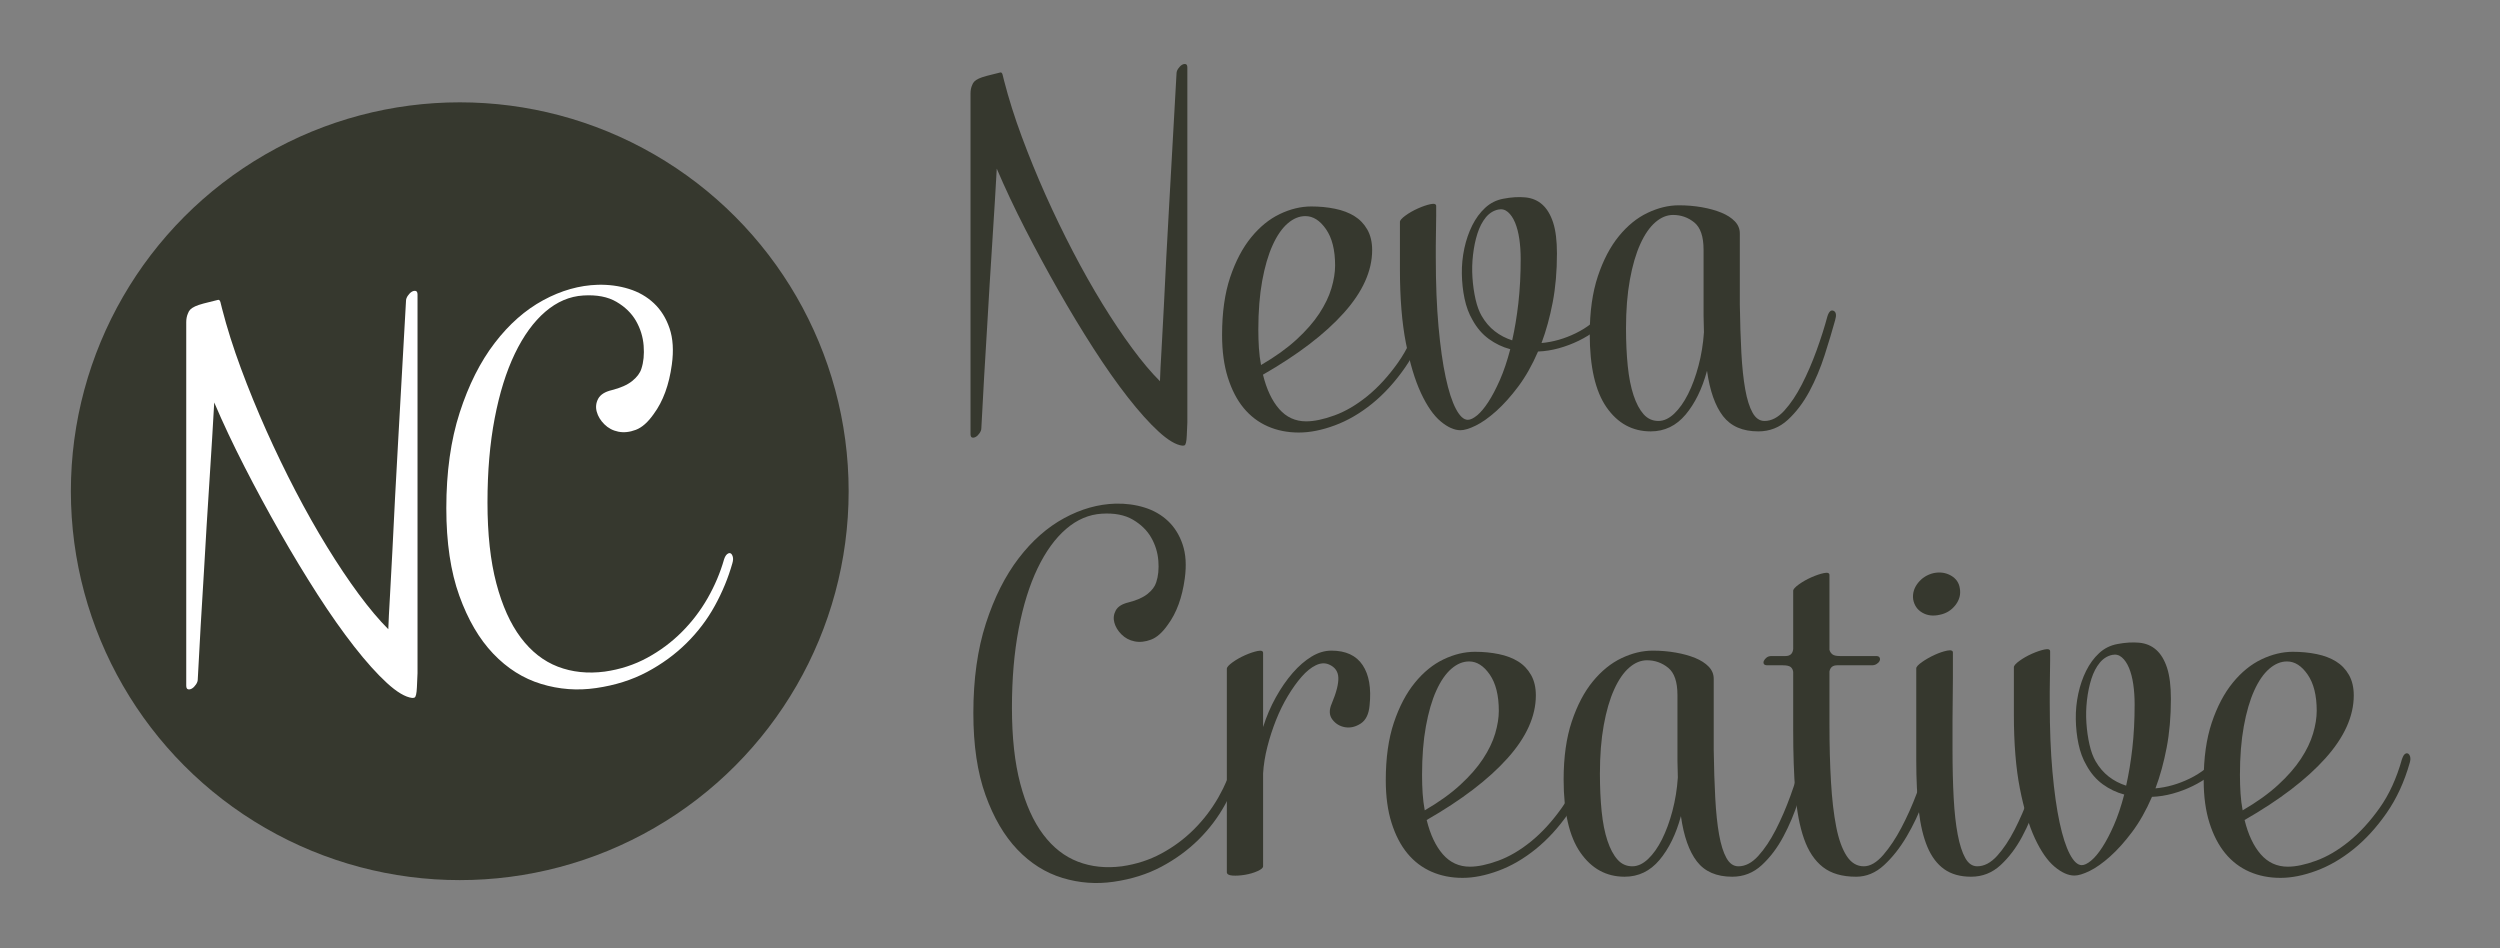 <?xml version="1.0" encoding="UTF-8"?>
<svg xmlns="http://www.w3.org/2000/svg" xmlns:xlink="http://www.w3.org/1999/xlink" xmlns:xodm="http://www.corel.com/coreldraw/odm/2003" xml:space="preserve" width="1350px" height="512px" version="1.1" shape-rendering="geometricPrecision" text-rendering="geometricPrecision" image-rendering="optimizeQuality" fill-rule="evenodd" clip-rule="evenodd" viewBox="0 0 135000000 51200000">
 <rect x="0" y="0" width="135000000" height="51200000" fill="#808080" stroke="none"/>
 <g id="Layer_x0020_1">
  <g id="_1950808815072">
   <path fill="#36382E" fill-rule="nonzero" d="M64117000 22815000c-14000,306000 -24000,542000 -31000,709000 -7000,166000 -21000,291000 -42000,375000 -21000,83000 -45000,132000 -73000,146000 -28000,14000 -69000,20000 -125000,20000 -347000,-41000 -774000,-295000 -1281000,-760000 -507000,-465000 -1059000,-1080000 -1657000,-1844000 -597000,-764000 -1215000,-1642000 -1854000,-2635000 -639000,-993000 -1271000,-2038000 -1896000,-3136000 -625000,-1097000 -1225000,-2208000 -1802000,-3333000 -576000,-1125000 -1086000,-2208000 -1531000,-3250000 -28000,514000 -62000,1111000 -104000,1792000 -42000,680000 -87000,1396000 -135000,2146000 -49000,750000 -98000,1520000 -146000,2312000 -49000,792000 -94000,1563000 -136000,2313000 -111000,1763000 -215000,3583000 -312000,5458000 0,83000 -32000,170000 -94000,260000 -62000,91000 -128000,157000 -198000,198000 -69000,42000 -135000,56000 -198000,42000 -62000,-14000 -94000,-77000 -94000,-188000l0 -18396000c0,-166000 28000,-312000 84000,-437000 28000,-83000 69000,-153000 125000,-208000 55000,-56000 135000,-108000 239000,-157000 104000,-48000 247000,-97000 427000,-145000 181000,-49000 417000,-108000 709000,-178000 69000,-27000 118000,7000 146000,105000 27000,97000 55000,208000 83000,333000 250000,972000 569000,1983000 958000,3031000 389000,1049000 816000,2094000 1281000,3136000 466000,1041000 959000,2062000 1480000,3062000 521000,1000000 1052000,1941000 1593000,2823000 542000,882000 1077000,1681000 1605000,2396000 527000,715000 1027000,1309000 1500000,1781000 13000,-416000 41000,-972000 83000,-1666000 42000,-695000 83000,-1469000 125000,-2323000 42000,-855000 87000,-1761000 135000,-2719000 49000,-958000 101000,-1910000 157000,-2854000 125000,-2195000 257000,-4549000 395000,-7063000 0,-83000 32000,-170000 94000,-260000 63000,-90000 129000,-157000 198000,-198000 70000,-42000 135000,-56000 198000,-42000 63000,14000 94000,77000 94000,188000l0 19166000z"></path>
   <path id="_1" fill="#36382E" fill-rule="nonzero" d="M76700000 16940000c42000,-125000 90000,-211000 146000,-260000 56000,-49000 111000,-63000 167000,-42000 55000,21000 97000,77000 125000,167000 27000,90000 20000,205000 -21000,344000 -292000,1027000 -709000,1930000 -1250000,2708000 -542000,778000 -1136000,1427000 -1781000,1948000 -646000,521000 -1316000,910000 -2011000,1167000 -694000,257000 -1340000,385000 -1937000,385000 -611000,0 -1170000,-111000 -1677000,-333000 -507000,-223000 -941000,-552000 -1303000,-990000 -361000,-437000 -645000,-986000 -854000,-1646000 -208000,-659000 -312000,-1427000 -312000,-2302000 0,-1208000 146000,-2246000 437000,-3114000 292000,-868000 670000,-1587000 1136000,-2157000 465000,-569000 982000,-989000 1552000,-1260000 569000,-271000 1132000,-406000 1687000,-406000 459000,0 889000,41000 1292000,125000 403000,83000 750000,215000 1042000,396000 291000,180000 524000,423000 698000,729000 173000,305000 260000,673000 260000,1104000 0,1125000 -510000,2257000 -1531000,3396000 -1021000,1139000 -2476000,2250000 -4365000,3333000 195000,792000 486000,1410000 875000,1854000 389000,445000 875000,667000 1458000,667000 431000,0 941000,-108000 1532000,-323000 590000,-215000 1177000,-559000 1760000,-1031000 584000,-473000 1136000,-1073000 1656000,-1802000 521000,-730000 927000,-1615000 1219000,-2657000zm-6208000 -5270000c-334000,0 -653000,131000 -958000,395000 -306000,264000 -577000,657000 -813000,1177000 -236000,521000 -424000,1164000 -563000,1928000 -138000,763000 -208000,1638000 -208000,2625000 0,347000 11000,680000 31000,1000000 21000,319000 59000,625000 115000,916000 764000,-444000 1403000,-903000 1917000,-1375000 514000,-472000 923000,-941000 1229000,-1406000 305000,-465000 524000,-920000 656000,-1365000 132000,-444000 198000,-854000 198000,-1229000 0,-833000 -163000,-1486000 -490000,-1958000 -326000,-472000 -698000,-708000 -1114000,-708000z"></path>
   <path id="_2" fill="#36382E" fill-rule="nonzero" d="M86617000 16795000c180000,-223000 323000,-282000 427000,-178000 104000,105000 66000,275000 -115000,511000 -208000,250000 -455000,483000 -739000,698000 -285000,215000 -597000,406000 -938000,573000 -340000,166000 -698000,302000 -1073000,406000 -375000,104000 -750000,163000 -1125000,177000 -319000,736000 -677000,1368000 -1073000,1896000 -396000,528000 -791000,969000 -1187000,1323000 -396000,354000 -764000,614000 -1104000,781000 -341000,167000 -615000,250000 -823000,250000 -334000,0 -691000,-160000 -1073000,-479000 -382000,-320000 -736000,-830000 -1063000,-1531000 -326000,-702000 -597000,-1601000 -812000,-2698000 -215000,-1098000 -323000,-2424000 -323000,-3979000l0 -2563000c0,-83000 101000,-198000 302000,-344000 201000,-145000 427000,-274000 677000,-385000 250000,-111000 476000,-188000 677000,-229000 202000,-42000 302000,-7000 302000,104000 0,83000 0,246000 0,489000 0,244000 -3000,507000 -10000,792000 -7000,285000 -11000,566000 -11000,844000 0,278000 0,507000 0,687000 0,1375000 49000,2605000 146000,3688000 98000,1083000 226000,1996000 386000,2739000 159000,744000 343000,1313000 552000,1709000 208000,396000 423000,594000 646000,594000 139000,0 305000,-80000 500000,-240000 194000,-160000 395000,-399000 604000,-719000 208000,-319000 416000,-715000 625000,-1187000 208000,-473000 396000,-1028000 562000,-1667000 -416000,-111000 -802000,-295000 -1156000,-552000 -354000,-257000 -649000,-601000 -885000,-1031000 -195000,-334000 -337000,-716000 -427000,-1146000 -91000,-431000 -139000,-879000 -146000,-1344000 -7000,-465000 38000,-924000 135000,-1375000 97000,-451000 240000,-864000 427000,-1239000 188000,-375000 420000,-691000 698000,-948000 278000,-257000 604000,-421000 979000,-490000 431000,-83000 827000,-108000 1188000,-73000 361000,35000 666000,163000 916000,386000 250000,222000 445000,545000 584000,968000 139000,424000 208000,983000 208000,1677000 0,959000 -76000,1837000 -229000,2636000 -153000,798000 -354000,1531000 -604000,2198000 625000,-56000 1243000,-233000 1854000,-532000 611000,-298000 1118000,-697000 1521000,-1197000zm-6604000 270000c194000,334000 430000,608000 708000,823000 278000,216000 590000,379000 937000,490000 139000,-611000 250000,-1281000 334000,-2010000 83000,-730000 125000,-1525000 125000,-2386000 0,-375000 -24000,-733000 -73000,-1073000 -49000,-340000 -125000,-635000 -229000,-885000 -104000,-250000 -233000,-441000 -386000,-573000 -152000,-132000 -326000,-177000 -521000,-136000 -263000,56000 -489000,198000 -677000,427000 -187000,230000 -336000,518000 -448000,865000 -111000,347000 -190000,729000 -239000,1146000 -49000,417000 -59000,830000 -31000,1239000 27000,410000 83000,799000 166000,1167000 84000,368000 195000,670000 334000,906000z"></path>
   <path id="_3" fill="#36382E" fill-rule="nonzero" d="M98679000 17086000c84000,-264000 195000,-364000 334000,-302000 138000,63000 166000,233000 83000,511000 -153000,555000 -340000,1180000 -563000,1875000 -222000,694000 -496000,1347000 -822000,1958000 -327000,611000 -716000,1125000 -1167000,1542000 -451000,416000 -983000,625000 -1594000,625000 -847000,0 -1482000,-275000 -1906000,-823000 -424000,-549000 -712000,-1365000 -865000,-2448000 -264000,972000 -649000,1760000 -1156000,2364000 -507000,604000 -1135000,907000 -1885000,907000 -987000,0 -1782000,-434000 -2386000,-1302000 -604000,-869000 -906000,-2185000 -906000,-3948000 0,-1209000 146000,-2250000 437000,-3125000 292000,-875000 671000,-1598000 1136000,-2167000 465000,-570000 983000,-990000 1552000,-1260000 569000,-271000 1132000,-407000 1687000,-407000 431000,0 844000,35000 1240000,104000 396000,70000 747000,167000 1052000,292000 306000,125000 549000,281000 729000,469000 181000,187000 271000,406000 271000,656000 0,97000 0,326000 0,688000 0,361000 0,753000 0,1177000 0,423000 0,826000 0,1208000 0,382000 0,635000 0,760000 14000,959000 42000,1827000 83000,2605000 42000,777000 112000,1437000 209000,1979000 97000,541000 229000,962000 396000,1260000 166000,299000 382000,448000 645000,448000 375000,0 733000,-187000 1073000,-562000 341000,-375000 657000,-848000 948000,-1417000 292000,-570000 556000,-1181000 792000,-1833000 236000,-653000 431000,-1264000 583000,-1834000zm-9125000 5646000c292000,0 577000,-132000 854000,-396000 278000,-264000 528000,-618000 750000,-1062000 223000,-445000 410000,-955000 563000,-1531000 153000,-577000 250000,-1178000 292000,-1803000 0,-152000 -4000,-305000 -11000,-458000 -7000,-153000 -10000,-306000 -10000,-458000l0 -3542000c0,-708000 -167000,-1198000 -500000,-1469000 -334000,-271000 -716000,-406000 -1146000,-406000 -333000,0 -653000,132000 -958000,396000 -306000,264000 -577000,656000 -813000,1177000 -236000,521000 -424000,1163000 -562000,1927000 -139000,764000 -209000,1639000 -209000,2625000 0,736000 32000,1413000 94000,2031000 63000,618000 167000,1146000 313000,1584000 145000,437000 326000,777000 541000,1021000 216000,243000 483000,364000 802000,364000z"></path>
   <path fill="#36382E" fill-rule="nonzero" d="M66624000 41093000c42000,-125000 94000,-212000 156000,-261000 63000,-48000 118000,-62000 167000,-41000 48000,21000 87000,76000 114000,166000 28000,91000 21000,205000 -20000,344000 -209000,736000 -504000,1452000 -886000,2146000 -382000,694000 -861000,1326000 -1437000,1896000 -577000,569000 -1243000,1055000 -2000000,1458000 -757000,403000 -1615000,674000 -2573000,813000 -945000,139000 -1872000,69000 -2782000,-209000 -909000,-278000 -1718000,-788000 -2427000,-1531000 -708000,-743000 -1281000,-1722000 -1718000,-2937000 -438000,-1216000 -657000,-2691000 -657000,-4428000 0,-1833000 226000,-3447000 677000,-4843000 452000,-1396000 1042000,-2570000 1771000,-3521000 729000,-952000 1549000,-1674000 2459000,-2167000 909000,-493000 1829000,-753000 2760000,-781000 556000,-14000 1080000,55000 1573000,208000 493000,153000 917000,396000 1271000,729000 354000,334000 618000,757000 791000,1271000 174000,514000 212000,1125000 115000,1834000 -139000,1027000 -444000,1861000 -917000,2500000 -291000,416000 -593000,684000 -906000,802000 -312000,118000 -608000,149000 -885000,93000 -278000,-55000 -514000,-180000 -709000,-375000 -194000,-194000 -323000,-406000 -385000,-635000 -63000,-229000 -38000,-448000 73000,-656000 111000,-209000 340000,-354000 687000,-438000 445000,-111000 789000,-264000 1032000,-458000 243000,-194000 399000,-403000 468000,-625000 112000,-333000 150000,-722000 115000,-1167000 -35000,-444000 -163000,-861000 -385000,-1250000 -223000,-389000 -553000,-712000 -990000,-968000 -438000,-257000 -997000,-365000 -1677000,-323000 -695000,41000 -1337000,316000 -1927000,822000 -590000,507000 -1104000,1216000 -1542000,2126000 -437000,909000 -778000,1999000 -1021000,3270000 -243000,1271000 -364000,2691000 -364000,4261000 0,1597000 149000,2962000 448000,4094000 298000,1132000 711000,2048000 1239000,2749000 528000,702000 1153000,1192000 1875000,1469000 722000,278000 1514000,361000 2375000,250000 778000,-111000 1493000,-343000 2146000,-698000 653000,-354000 1236000,-788000 1750000,-1302000 514000,-514000 951000,-1086000 1313000,-1718000 361000,-632000 638000,-1289000 833000,-1969000z"></path>
   <path id="_1_0" fill="#36382E" fill-rule="nonzero" d="M71895000 35134000c778000,0 1340000,261000 1687000,782000 347000,520000 473000,1246000 375000,2177000 -41000,472000 -201000,798000 -479000,979000 -278000,180000 -559000,246000 -844000,198000 -284000,-49000 -514000,-188000 -687000,-417000 -174000,-229000 -184000,-517000 -31000,-864000 250000,-598000 368000,-1063000 354000,-1396000 -14000,-334000 -181000,-570000 -500000,-709000 -222000,-97000 -462000,-83000 -719000,42000 -257000,125000 -510000,330000 -760000,615000 -250000,284000 -497000,628000 -740000,1031000 -243000,403000 -458000,840000 -646000,1312000 -187000,473000 -344000,955000 -469000,1448000 -125000,493000 -201000,969000 -229000,1427000l0 5021000c0,84000 -100000,170000 -302000,261000 -201000,90000 -427000,156000 -677000,198000 -250000,41000 -476000,55000 -677000,41000 -201000,-14000 -302000,-76000 -302000,-187000l0 -10979000c0,-84000 101000,-198000 302000,-344000 201000,-146000 427000,-275000 677000,-386000 250000,-111000 476000,-187000 677000,-229000 202000,-41000 302000,-7000 302000,104000l0 4000000c181000,-569000 410000,-1104000 688000,-1604000 278000,-500000 580000,-937000 906000,-1312000 326000,-375000 667000,-670000 1021000,-886000 354000,-215000 712000,-323000 1073000,-323000z"></path>
   <path id="_2_1" fill="#36382E" fill-rule="nonzero" d="M85541000 40989000c41000,-125000 90000,-212000 145000,-261000 56000,-48000 112000,-62000 167000,-41000 56000,20000 97000,76000 125000,166000 28000,90000 21000,205000 -21000,344000 -291000,1028000 -708000,1931000 -1250000,2708000 -541000,778000 -1135000,1427000 -1781000,1948000 -646000,521000 -1316000,910000 -2010000,1167000 -695000,257000 -1341000,385000 -1938000,385000 -611000,0 -1170000,-111000 -1677000,-333000 -507000,-222000 -941000,-552000 -1302000,-990000 -361000,-437000 -646000,-986000 -854000,-1645000 -209000,-660000 -313000,-1428000 -313000,-2303000 0,-1208000 146000,-2246000 438000,-3114000 291000,-868000 670000,-1587000 1135000,-2156000 465000,-570000 983000,-990000 1552000,-1261000 570000,-271000 1132000,-406000 1688000,-406000 458000,0 889000,42000 1291000,125000 403000,83000 750000,215000 1042000,396000 292000,180000 524000,423000 698000,729000 174000,306000 260000,674000 260000,1104000 0,1125000 -510000,2257000 -1531000,3396000 -1021000,1139000 -2476000,2250000 -4364000,3333000 194000,792000 486000,1410000 875000,1854000 389000,445000 875000,667000 1458000,667000 431000,0 941000,-107000 1531000,-323000 590000,-215000 1177000,-559000 1761000,-1031000 583000,-472000 1135000,-1073000 1656000,-1802000 521000,-729000 927000,-1615000 1219000,-2656000zm-6209000 -5271000c-333000,0 -652000,132000 -958000,396000 -306000,264000 -576000,656000 -813000,1177000 -236000,521000 -423000,1163000 -562000,1927000 -139000,764000 -208000,1639000 -208000,2625000 0,347000 10000,680000 31000,1000000 21000,319000 59000,625000 114000,916000 764000,-444000 1403000,-902000 1917000,-1375000 514000,-472000 924000,-940000 1229000,-1406000 306000,-465000 525000,-920000 657000,-1364000 131000,-445000 197000,-855000 197000,-1230000 0,-833000 -163000,-1486000 -489000,-1958000 -327000,-472000 -698000,-708000 -1115000,-708000z"></path>
   <path id="_3_2" fill="#36382E" fill-rule="nonzero" d="M97270000 41134000c83000,-263000 194000,-364000 333000,-302000 139000,63000 167000,233000 83000,511000 -152000,555000 -340000,1180000 -562000,1875000 -222000,694000 -497000,1347000 -823000,1958000 -326000,611000 -715000,1125000 -1167000,1542000 -451000,416000 -982000,625000 -1593000,625000 -848000,0 -1483000,-274000 -1907000,-823000 -423000,-549000 -712000,-1365000 -864000,-2448000 -264000,972000 -650000,1760000 -1157000,2365000 -506000,604000 -1135000,906000 -1885000,906000 -986000,0 -1781000,-434000 -2385000,-1302000 -605000,-868000 -907000,-2184000 -907000,-3948000 0,-1209000 146000,-2250000 438000,-3125000 292000,-875000 670000,-1598000 1135000,-2167000 466000,-569000 983000,-989000 1552000,-1260000 570000,-271000 1132000,-407000 1688000,-407000 430000,0 844000,35000 1240000,105000 395000,69000 746000,166000 1052000,291000 305000,125000 548000,282000 729000,469000 180000,188000 271000,406000 271000,656000 0,98000 0,327000 0,688000 0,361000 0,753000 0,1177000 0,423000 0,826000 0,1208000 0,382000 0,636000 0,761000 13000,958000 41000,1826000 83000,2604000 42000,778000 111000,1437000 208000,1979000 97000,542000 229000,962000 396000,1260000 167000,299000 382000,448000 646000,448000 375000,0 733000,-187000 1073000,-562000 340000,-375000 656000,-847000 948000,-1417000 291000,-569000 555000,-1180000 791000,-1833000 236000,-653000 431000,-1264000 584000,-1834000zm-9125000 5646000c291000,0 576000,-132000 854000,-396000 278000,-263000 528000,-618000 750000,-1062000 222000,-445000 410000,-955000 562000,-1531000 153000,-577000 250000,-1177000 292000,-1802000 0,-153000 -3000,-306000 -10000,-459000 -7000,-152000 -11000,-305000 -11000,-458000l0 -3542000c0,-708000 -166000,-1198000 -500000,-1469000 -333000,-270000 -715000,-406000 -1146000,-406000 -333000,0 -652000,132000 -958000,396000 -305000,264000 -576000,656000 -812000,1177000 -237000,521000 -424000,1163000 -563000,1927000 -139000,764000 -208000,1639000 -208000,2625000 0,736000 31000,1413000 93000,2032000 63000,618000 167000,1145000 313000,1583000 146000,437000 326000,778000 542000,1021000 215000,243000 482000,364000 802000,364000z"></path>
   <path id="_4" fill="#36382E" fill-rule="nonzero" d="M104082000 41155000c42000,-139000 94000,-232000 156000,-281000 63000,-49000 122000,-62000 178000,-42000 55000,21000 93000,77000 114000,167000 21000,90000 11000,205000 -31000,344000 -153000,555000 -358000,1180000 -615000,1875000 -257000,694000 -566000,1347000 -927000,1958000 -361000,611000 -767000,1125000 -1219000,1542000 -451000,416000 -954000,625000 -1510000,625000 -750000,0 -1347000,-174000 -1792000,-521000 -444000,-347000 -784000,-858000 -1020000,-1531000 -236000,-674000 -393000,-1504000 -469000,-2490000 -77000,-986000 -115000,-2111000 -115000,-3375000l0 -3146000c-14000,-111000 -59000,-198000 -135000,-260000 -77000,-63000 -219000,-94000 -427000,-94000l-834000 0c-97000,0 -159000,-24000 -187000,-73000 -28000,-48000 -28000,-104000 0,-167000 28000,-62000 76000,-121000 146000,-177000 69000,-55000 159000,-83000 271000,-83000l750000 0c250000,0 389000,-125000 416000,-375000l0 -3146000c0,-83000 101000,-198000 302000,-344000 202000,-145000 427000,-274000 677000,-385000 250000,-111000 476000,-187000 678000,-229000 201000,-42000 302000,-7000 302000,104000l0 4042000c27000,97000 79000,177000 156000,239000 76000,63000 212000,94000 406000,94000l1958000 0c98000,0 160000,28000 188000,83000 28000,56000 28000,115000 0,177000 -28000,63000 -80000,119000 -156000,167000 -77000,49000 -164000,73000 -261000,73000l-1875000 0c-236000,0 -375000,111000 -416000,333000l0 2875000c0,1125000 27000,2157000 83000,3094000 55000,938000 149000,1743000 281000,2417000 132000,674000 320000,1198000 563000,1573000 243000,375000 552000,562000 927000,562000 347000,0 698000,-205000 1052000,-614000 354000,-410000 684000,-907000 989000,-1490000 306000,-583000 580000,-1198000 823000,-1844000 243000,-645000 434000,-1204000 573000,-1677000z"></path>
   <path id="_5" fill="#36382E" fill-rule="nonzero" d="M110582000 41343000c-153000,555000 -340000,1180000 -562000,1875000 -222000,694000 -497000,1347000 -823000,1958000 -327000,611000 -715000,1125000 -1167000,1542000 -451000,416000 -982000,625000 -1594000,625000 -583000,0 -1066000,-136000 -1448000,-407000 -381000,-270000 -683000,-670000 -906000,-1197000 -222000,-528000 -378000,-1181000 -468000,-1959000 -91000,-778000 -136000,-1680000 -136000,-2708000l0 -4979000c0,-84000 104000,-198000 313000,-344000 208000,-146000 434000,-274000 677000,-385000 243000,-111000 468000,-188000 677000,-230000 208000,-41000 312000,-7000 312000,105000 0,55000 0,208000 0,458000 0,250000 0,552000 0,906000 0,354000 -3000,733000 -10000,1136000 -7000,402000 -11000,788000 -11000,1156000 0,368000 0,698000 0,989000 0,292000 0,493000 0,605000 0,958000 21000,1826000 63000,2604000 42000,778000 115000,1437000 219000,1979000 104000,542000 239000,962000 406000,1260000 167000,299000 382000,448000 646000,448000 375000,0 732000,-187000 1073000,-562000 340000,-375000 656000,-847000 948000,-1417000 291000,-569000 555000,-1180000 791000,-1833000 236000,-653000 431000,-1264000 584000,-1834000 83000,-263000 194000,-364000 333000,-302000 139000,63000 167000,233000 83000,511000zm-5833000 -8146000c-361000,83000 -677000,45000 -948000,-115000 -271000,-159000 -434000,-399000 -490000,-718000 -41000,-320000 46000,-615000 261000,-886000 215000,-271000 496000,-448000 844000,-531000 347000,-70000 659000,-24000 937000,135000 278000,160000 438000,393000 479000,698000 56000,320000 -24000,618000 -239000,896000 -216000,278000 -497000,451000 -844000,521000z"></path>
   <path id="_6" fill="#36382E" fill-rule="nonzero" d="M119770000 40843000c180000,-222000 323000,-282000 427000,-177000 104000,104000 66000,274000 -115000,510000 -208000,250000 -455000,483000 -739000,698000 -285000,215000 -597000,406000 -938000,573000 -340000,167000 -698000,302000 -1073000,406000 -375000,104000 -750000,163000 -1125000,177000 -319000,736000 -677000,1368000 -1073000,1896000 -395000,528000 -791000,969000 -1187000,1323000 -396000,354000 -764000,615000 -1104000,781000 -341000,167000 -615000,250000 -823000,250000 -334000,0 -691000,-159000 -1073000,-479000 -382000,-319000 -736000,-830000 -1063000,-1531000 -326000,-701000 -597000,-1601000 -812000,-2698000 -215000,-1097000 -323000,-2424000 -323000,-3979000l0 -2563000c0,-83000 101000,-198000 302000,-344000 201000,-145000 427000,-274000 677000,-385000 250000,-111000 476000,-187000 677000,-229000 202000,-42000 302000,-7000 302000,104000 0,83000 0,247000 0,490000 0,243000 -3000,507000 -10000,791000 -7000,285000 -11000,566000 -11000,844000 0,278000 0,507000 0,688000 0,1375000 49000,2604000 146000,3687000 98000,1083000 226000,1997000 386000,2740000 159000,743000 343000,1312000 552000,1708000 208000,396000 423000,594000 646000,594000 139000,0 305000,-80000 500000,-240000 194000,-159000 395000,-399000 604000,-719000 208000,-319000 416000,-715000 625000,-1187000 208000,-472000 396000,-1028000 562000,-1667000 -416000,-111000 -802000,-295000 -1156000,-552000 -354000,-257000 -649000,-600000 -885000,-1031000 -195000,-333000 -337000,-715000 -427000,-1146000 -91000,-430000 -139000,-878000 -146000,-1344000 -7000,-465000 38000,-923000 135000,-1375000 97000,-451000 240000,-864000 427000,-1239000 188000,-375000 420000,-691000 698000,-948000 278000,-257000 604000,-420000 979000,-490000 431000,-83000 827000,-107000 1188000,-73000 361000,35000 666000,164000 916000,386000 251000,222000 445000,545000 584000,968000 139000,424000 208000,983000 208000,1678000 0,958000 -76000,1836000 -229000,2635000 -153000,799000 -354000,1531000 -604000,2198000 625000,-56000 1243000,-233000 1854000,-531000 611000,-299000 1118000,-698000 1521000,-1198000zm-6604000 271000c194000,333000 430000,607000 708000,823000 278000,215000 590000,378000 938000,489000 138000,-611000 249000,-1281000 333000,-2010000 83000,-729000 125000,-1525000 125000,-2386000 0,-375000 -24000,-732000 -73000,-1073000 -49000,-340000 -125000,-635000 -229000,-885000 -104000,-250000 -233000,-441000 -386000,-573000 -152000,-132000 -326000,-177000 -521000,-135000 -263000,55000 -489000,198000 -677000,427000 -187000,229000 -336000,517000 -448000,864000 -111000,347000 -190000,729000 -239000,1146000 -49000,417000 -59000,830000 -31000,1240000 27000,409000 83000,798000 166000,1166000 84000,368000 195000,671000 334000,907000z"></path>
   <path id="_7" fill="#36382E" fill-rule="nonzero" d="M129707000 40989000c42000,-125000 91000,-212000 146000,-261000 56000,-48000 111000,-62000 167000,-41000 55000,20000 97000,76000 125000,166000 28000,90000 21000,205000 -21000,344000 -292000,1028000 -708000,1931000 -1250000,2708000 -542000,778000 -1135000,1427000 -1781000,1948000 -646000,521000 -1316000,910000 -2011000,1167000 -694000,257000 -1340000,385000 -1937000,385000 -611000,0 -1170000,-111000 -1677000,-333000 -507000,-222000 -941000,-552000 -1302000,-990000 -361000,-437000 -646000,-986000 -855000,-1645000 -208000,-660000 -312000,-1428000 -312000,-2303000 0,-1208000 146000,-2246000 437000,-3114000 292000,-868000 671000,-1587000 1136000,-2156000 465000,-570000 983000,-990000 1552000,-1261000 569000,-271000 1132000,-406000 1687000,-406000 459000,0 889000,42000 1292000,125000 403000,83000 750000,215000 1042000,396000 291000,180000 524000,423000 698000,729000 173000,306000 260000,674000 260000,1104000 0,1125000 -510000,2257000 -1531000,3396000 -1021000,1139000 -2476000,2250000 -4365000,3333000 195000,792000 486000,1410000 875000,1854000 389000,445000 875000,667000 1459000,667000 430000,0 941000,-107000 1531000,-323000 590000,-215000 1177000,-559000 1760000,-1031000 584000,-472000 1136000,-1073000 1657000,-1802000 520000,-729000 927000,-1615000 1218000,-2656000zm-6208000 -5271000c-333000,0 -653000,132000 -958000,396000 -306000,264000 -577000,656000 -813000,1177000 -236000,521000 -423000,1163000 -562000,1927000 -139000,764000 -209000,1639000 -209000,2625000 0,347000 11000,680000 32000,1000000 20000,319000 58000,625000 114000,916000 764000,-444000 1403000,-902000 1917000,-1375000 514000,-472000 923000,-940000 1229000,-1406000 306000,-465000 524000,-920000 656000,-1364000 132000,-445000 198000,-855000 198000,-1230000 0,-833000 -163000,-1486000 -490000,-1958000 -326000,-472000 -697000,-708000 -1114000,-708000z"></path>
  </g>
  <circle fill="#36382E" cx="24827000" cy="26526000" r="21000000"></circle>
  <path fill="white" fill-rule="nonzero" d="M22546000 36355000c-15000,326000 -26000,578000 -33000,756000 -8000,178000 -23000,311000 -45000,400000 -22000,89000 -48000,141000 -78000,155000 -29000,15000 -74000,23000 -133000,23000 -370000,-45000 -826000,-315000 -1367000,-811000 -540000,-497000 -1129000,-1152000 -1766000,-1967000 -637000,-815000 -1297000,-1752000 -1978000,-2811000 -681000,-1060000 -1355000,-2174000 -2022000,-3345000 -667000,-1170000 -1308000,-2355000 -1922000,-3555000 -615000,-1200000 -1160000,-2356000 -1634000,-3467000 -29000,548000 -66000,1185000 -111000,1911000 -44000,726000 -92000,1489000 -144000,2289000 -52000,800000 -104000,1622000 -156000,2467000 -52000,844000 -100000,1666000 -144000,2467000 -119000,1881000 -230000,3822000 -334000,5822000 0,88000 -33000,181000 -100000,277000 -66000,97000 -137000,167000 -211000,212000 -74000,44000 -144000,59000 -211000,44000 -66000,-15000 -100000,-82000 -100000,-200000l0 -19622000c0,-178000 30000,-333000 89000,-467000 30000,-89000 74000,-163000 133000,-222000 60000,-59000 145000,-115000 256000,-167000 111000,-52000 263000,-103000 456000,-155000 192000,-52000 444000,-115000 755000,-189000 74000,-30000 126000,7000 156000,111000 29000,104000 59000,222000 89000,356000 266000,1037000 607000,2114000 1022000,3233000 415000,1118000 870000,2233000 1366000,3344000 497000,1111000 1023000,2200000 1578000,3267000 556000,1067000 1122000,2070000 1700000,3011000 578000,941000 1148000,1793000 1711000,2556000 563000,762000 1097000,1396000 1600000,1900000 15000,-445000 45000,-1037000 89000,-1778000 44000,-741000 89000,-1567000 133000,-2478000 45000,-911000 93000,-1878000 145000,-2900000 52000,-1022000 107000,-2037000 167000,-3044000 133000,-2341000 274000,-4852000 422000,-7534000 0,-88000 33000,-181000 100000,-277000 66000,-97000 137000,-167000 211000,-212000 74000,-44000 144000,-59000 211000,-44000 67000,15000 100000,82000 100000,200000l0 20444000z"></path>
  <path id="_1_3" fill="white" fill-rule="nonzero" d="M39101000 30200000c45000,-134000 100000,-226000 167000,-278000 67000,-52000 126000,-67000 178000,-44000 52000,22000 92000,81000 122000,177000 30000,97000 22000,219000 -22000,367000 -222000,785000 -537000,1548000 -945000,2289000 -407000,741000 -918000,1415000 -1533000,2022000 -615000,608000 -1326000,1126000 -2133000,1556000 -808000,429000 -1722000,718000 -2745000,866000 -1007000,148000 -1996000,74000 -2966000,-222000 -971000,-296000 -1834000,-841000 -2589000,-1633000 -756000,-793000 -1367000,-1837000 -1833000,-3134000 -467000,-1296000 -701000,-2870000 -701000,-4722000 0,-1955000 241000,-3677000 723000,-5166000 481000,-1489000 1111000,-2741000 1889000,-3756000 777000,-1015000 1651000,-1785000 2622000,-2311000 970000,-526000 1952000,-804000 2944000,-833000 593000,-15000 1152000,59000 1678000,222000 526000,163000 978000,422000 1356000,778000 377000,355000 659000,807000 844000,1355000 185000,548000 226000,1200000 122000,1956000 -148000,1096000 -474000,1985000 -978000,2666000 -311000,445000 -633000,730000 -966000,856000 -334000,126000 -648000,159000 -945000,100000 -296000,-59000 -548000,-193000 -755000,-400000 -208000,-207000 -345000,-433000 -411000,-678000 -67000,-244000 -41000,-478000 77000,-700000 119000,-222000 363000,-378000 734000,-466000 474000,-119000 840000,-282000 1100000,-489000 259000,-208000 426000,-430000 500000,-667000 118000,-356000 159000,-770000 122000,-1244000 -37000,-474000 -174000,-919000 -411000,-1334000 -237000,-415000 -589000,-759000 -1056000,-1033000 -466000,-274000 -1063000,-389000 -1789000,-344000 -740000,44000 -1425000,337000 -2055000,877000 -630000,541000 -1178000,1297000 -1645000,2267000 -466000,970000 -829000,2133000 -1088000,3489000 -260000,1355000 -389000,2870000 -389000,4544000 0,1704000 159000,3159000 478000,4367000 318000,1207000 759000,2185000 1322000,2933000 563000,748000 1229000,1270000 2000000,1567000 770000,296000 1614000,385000 2533000,266000 830000,-118000 1593000,-366000 2289000,-744000 696000,-378000 1318000,-841000 1866000,-1389000 549000,-548000 1015000,-1159000 1401000,-1833000 385000,-674000 681000,-1374000 888000,-2100000z"></path>
 </g>
</svg>
